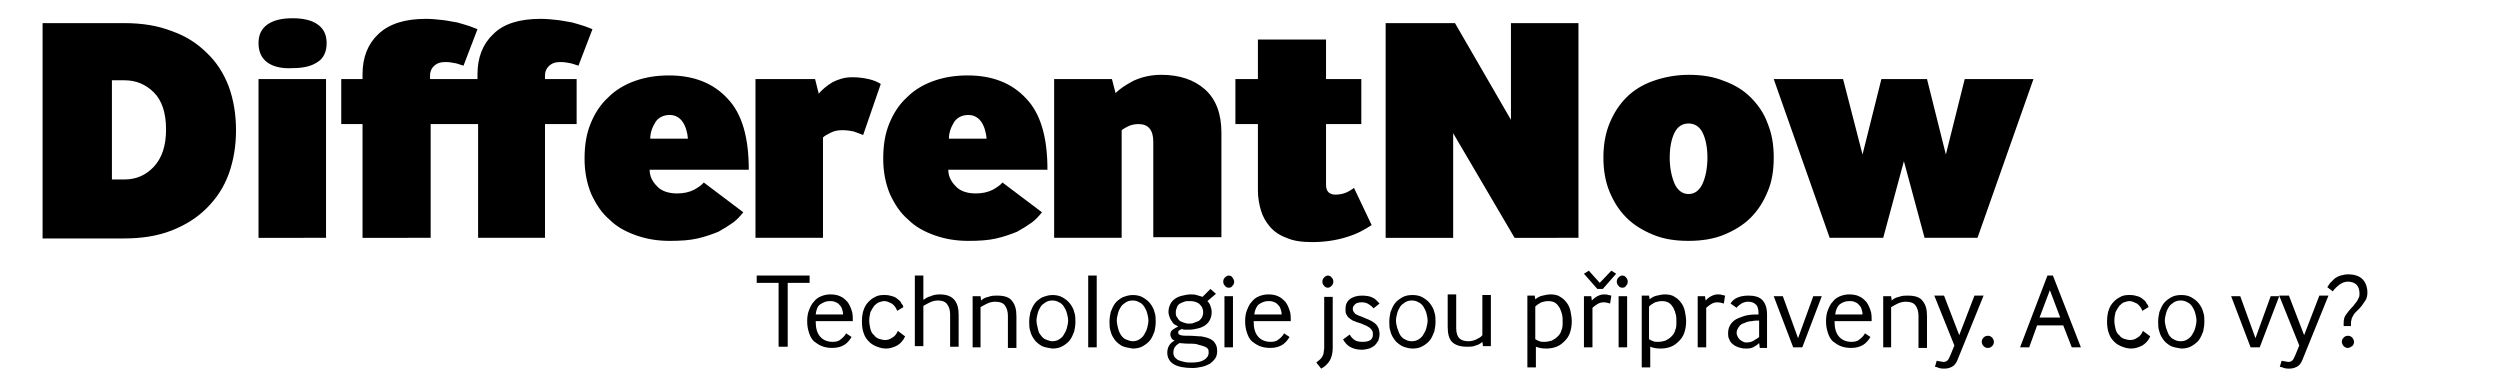 <svg xmlns="http://www.w3.org/2000/svg" viewBox="0 0 411 64.2"><path d="M128 57.1V46.5h-3.6v-1.2h8.7v1.2h-3.6V57H128zm6.1-4.3c0 1.1.2 1.9.7 2.5.5.6 1.2.9 2.1.9.5 0 1-.1 1.3-.4.4-.3.7-.6.9-1l.9.6c-.3.5-.7 1-1.2 1.3-.5.3-1.1.5-2 .5-.6 0-1.2-.1-1.7-.3-.5-.2-.9-.5-1.3-.8-.4-.4-.6-.8-.8-1.4-.2-.6-.3-1.2-.3-1.9s.1-1.3.3-1.8c.2-.5.4-1 .8-1.4.3-.4.7-.7 1.2-.9.5-.2 1-.3 1.5-.3.6 0 1.2.1 1.6.3.5.2.8.5 1.2.9.3.4.5.8.7 1.4.2.5.2 1.1.2 1.8h-6.1zm4.5-1.1c0-.4-.1-.7-.2-1-.1-.3-.3-.5-.5-.7-.2-.2-.4-.3-.7-.4-.3-.1-.5-.1-.8-.1-.6 0-1 .2-1.5.5s-.7.9-.8 1.7h4.5zm10.2 3.6c-.3.7-.8 1.2-1.3 1.5-.6.3-1.2.5-1.8.5-.5 0-1-.1-1.5-.3-.5-.2-.9-.4-1.3-.8s-.7-.8-.9-1.4c-.2-.5-.3-1.2-.3-1.9 0-.8.1-1.5.3-2 .2-.6.5-1 .9-1.4.4-.4.8-.6 1.2-.8.5-.2.9-.2 1.4-.2.5 0 .9.1 1.2.2.4.1.7.3.9.5.3.2.5.4.6.7.2.2.3.4.3.6l-1 .6c-.2-.6-.6-1-.9-1.2-.4-.2-.8-.4-1.2-.4-.3 0-.6.1-.9.2-.3.1-.6.4-.8.6-.2.3-.4.6-.6 1-.1.4-.2.9-.2 1.4 0 .5.1 1 .2 1.4.1.4.3.8.6 1 .2.3.5.5.8.6.3.1.7.2 1 .2.4 0 .8-.1 1.2-.4.4-.2.7-.6.9-1.1l1.2.9zm1.6 1.8V45.3h1.4v4c.3-.2.7-.5 1.2-.6.4-.2.9-.3 1.5-.3 1.1 0 1.9.3 2.4.9.5.6.7 1.4.7 2.5V57h-1.4v-5.3c0-.8-.2-1.3-.5-1.7-.3-.4-.8-.6-1.5-.6-.4 0-.9.1-1.3.3-.4.2-.8.4-1.1.6v6.6h-1.4zm9.5 0v-8.4h1.3l.1.7c.3-.3.7-.5 1.2-.6.5-.2.9-.2 1.5-.2 1.2 0 2 .3 2.4.9.5.6.7 1.4.7 2.5v5.2h-1.4v-5.3c0-.7-.2-1.3-.5-1.7-.3-.4-.8-.6-1.6-.6-.4 0-.9.1-1.3.3s-.8.4-1.1.6v6.6h-1.3zm11.4-.2c-.5-.3-.9-.6-1.2-1-.3-.4-.6-.9-.7-1.4-.2-.5-.2-1.1-.2-1.6 0-.6.1-1.1.2-1.6.2-.5.4-1 .7-1.4.3-.4.7-.7 1.2-1 .5-.2 1.1-.4 1.7-.4.6 0 1.2.1 1.7.4.5.3.9.6 1.2 1 .3.4.6.9.7 1.4.2.5.2 1.1.2 1.6 0 .6-.1 1.1-.2 1.6-.2.5-.4 1-.7 1.4-.3.4-.7.7-1.2 1-.5.3-1.1.4-1.7.4-.7-.1-1.2-.2-1.7-.4zm-.2-1.8c.2.3.5.6.8.7s.7.3 1.1.3c.4 0 .8-.1 1.1-.3s.6-.4.8-.8c.2-.3.4-.7.5-1.1.1-.4.2-.8.2-1.2 0-.4-.1-.8-.2-1.2-.1-.4-.3-.8-.5-1.1-.2-.3-.5-.6-.8-.7-.3-.2-.7-.3-1.1-.3-.4 0-.8.1-1.1.3-.3.2-.6.4-.8.7-.2.3-.4.7-.5 1.1-.1.4-.2.8-.2 1.2 0 .4.1.8.2 1.2.1.5.2.9.5 1.2zm7.8 2V45.3h1.4v11.8h-1.4zm5.6-.2c-.5-.3-.9-.6-1.2-1-.3-.4-.6-.9-.7-1.4-.2-.5-.2-1.1-.2-1.6 0-.6.1-1.1.2-1.6.2-.5.4-1 .7-1.4.3-.4.7-.7 1.2-1 .5-.2 1.1-.4 1.7-.4.6 0 1.2.1 1.7.4.5.3.9.6 1.2 1 .3.4.6.9.7 1.4.2.5.2 1.1.2 1.6 0 .6-.1 1.1-.2 1.6-.2.5-.4 1-.7 1.4-.3.4-.7.7-1.2 1-.5.3-1.1.4-1.7.4-.6-.1-1.2-.2-1.7-.4zm-.2-1.8c.2.3.5.6.8.7s.7.3 1.1.3c.4 0 .8-.1 1.1-.3s.6-.4.8-.8c.2-.3.4-.7.5-1.1.1-.4.2-.8.2-1.2 0-.4-.1-.8-.2-1.2-.1-.4-.3-.8-.5-1.1-.2-.3-.5-.6-.8-.7-.3-.2-.7-.3-1.1-.3-.4 0-.8.1-1.1.3-.3.2-.6.4-.8.7-.2.3-.4.7-.5 1.1-.1.4-.2.8-.2 1.2 0 .4.1.8.2 1.2.1.5.3.9.5 1.2zm14.2-5.6c.2.2.4.5.5.8.1.3.2.6.2 1 0 .5-.1.9-.3 1.3-.2.4-.5.7-.8.9-.3.2-.7.4-1.2.5-.4.1-.9.2-1.4.2h-.6c-.2 0-.4 0-.5-.1-.2 0-.4.1-.5.2-.2.1-.2.2-.2.4s.1.3.4.4c.3.1.8.1 1.5.1s1.3.1 1.9.1c.5.1 1 .2 1.4.4.4.2.7.4.9.8.2.3.3.7.3 1.2s-.1.9-.3 1.2c-.2.3-.5.6-.9.9-.4.2-.8.4-1.3.5-.5.1-1 .2-1.5.2-1.4 0-2.4-.2-3.1-.6-.7-.4-1.1-1.1-1.1-1.9 0-.9.4-1.6 1.2-2-.2-.1-.4-.2-.5-.4-.1-.2-.2-.4-.2-.6 0-.3.1-.6.4-.8.3-.2.6-.4.9-.5-.1-.1-.3-.2-.5-.3-.2-.1-.4-.3-.5-.5s-.3-.4-.4-.7c-.1-.3-.2-.6-.2-.9 0-.5.1-.9.3-1.3.2-.4.5-.7.8-.9.3-.2.7-.4 1.2-.5.4-.1.9-.2 1.3-.2s.7 0 1 .1c.3.1.7.2 1 .3l1.3-1.3.9.8-1.4 1.2zm-3 7c-.8 0-1.3-.1-1.6-.1-.3.2-.6.4-.7.6-.2.2-.3.6-.3 1 0 .3.1.5.2.7.2.2.4.4.6.5s.6.2 1 .3c.4.1.8.1 1.2.1.8 0 1.5-.1 2-.4.5-.3.8-.7.8-1.2 0-.2 0-.5-.1-.6-.1-.2-.3-.3-.5-.4-.2-.1-.6-.2-1-.3-.4-.2-1-.2-1.6-.2zm-2.1-4.5c.1.2.3.4.4.6.2.2.4.3.7.4.3.1.6.2.9.2.3 0 .6 0 .8-.1.3-.1.5-.2.8-.3.2-.1.4-.3.6-.6.1-.2.2-.5.2-.9 0-.3-.1-.6-.2-.8-.1-.2-.3-.4-.5-.6-.2-.1-.5-.3-.7-.3-.3-.1-.6-.1-.9-.1-.3 0-.6 0-.8.1-.3.1-.5.2-.7.3-.2.1-.4.3-.5.6s-.2.5-.2.8c0 .3 0 .5.1.7zm8.6-4.7c-.2 0-.5-.1-.6-.3-.2-.2-.3-.4-.3-.7 0-.3.1-.5.3-.7s.4-.3.6-.3.5.1.6.3.3.4.3.7c0 .3-.1.5-.3.7-.1.2-.3.3-.6.3zm-.7 9.8v-8.4h1.4v8.4h-1.4zm4.8-4.3c0 1.1.2 1.9.7 2.5.5.6 1.2.9 2.1.9.5 0 1-.1 1.3-.4.4-.3.7-.6.9-1l.9.6c-.3.5-.7 1-1.2 1.3-.5.3-1.1.5-2 .5-.6 0-1.2-.1-1.7-.3-.5-.2-.9-.5-1.3-.8-.4-.4-.6-.8-.8-1.4-.2-.6-.3-1.2-.3-1.9s.1-1.3.3-1.8c.2-.5.4-1 .8-1.4.3-.4.7-.7 1.2-.9.5-.2 1-.3 1.5-.3.6 0 1.2.1 1.6.3.5.2.8.5 1.2.9.3.4.5.8.7 1.4.2.5.2 1.1.2 1.8h-6.1zm4.6-1.1c0-.4-.1-.7-.2-1-.1-.3-.3-.5-.5-.7-.2-.2-.4-.3-.7-.4-.3-.1-.5-.1-.8-.1-.6 0-1 .2-1.5.5-.4.3-.7.9-.8 1.7h4.5zm5.7 7.9c.2-.2.4-.3.6-.5.2-.2.3-.3.4-.5.1-.2.2-.4.2-.6 0-.2.1-.5.1-.8v-8.4h1.4v8.4c0 .9-.2 1.6-.5 2.1s-.8 1-1.4 1.3l-.8-1zm1.9-12.3c-.2 0-.5-.1-.6-.3-.2-.2-.3-.4-.3-.7 0-.3.1-.5.3-.7s.4-.3.6-.3c.2 0 .5.1.6.3.2.2.3.4.3.7 0 .3-.1.5-.3.7-.2.2-.4.3-.6.3zm3.6 7.7c.2.4.5.7.8.9.3.2.7.3 1.3.3 1.2 0 1.7-.4 1.7-1.2 0-.2 0-.5-.1-.6-.1-.2-.2-.3-.4-.5-.2-.1-.4-.3-.7-.4-.3-.1-.6-.3-1-.4-.4-.1-.8-.3-1.1-.4-.3-.2-.5-.3-.7-.5-.2-.2-.3-.4-.4-.6-.1-.2-.1-.5-.1-.8 0-.7.2-1.2.7-1.6.5-.4 1.2-.6 2-.6.7 0 1.3.1 1.7.3.5.2.8.6 1.2 1l-1 .8c-.2-.3-.5-.5-.8-.7-.3-.2-.7-.3-1.1-.3-.5 0-.9.1-1.1.3-.2.2-.4.4-.4.7 0 .2 0 .3.1.5.1.1.2.3.3.4l.6.3c.3.1.6.2 1 .4.8.3 1.4.6 1.8 1 .4.4.6 1 .6 1.6 0 .4-.1.8-.2 1.1-.2.3-.4.6-.6.8-.3.2-.6.4-.9.5-.4.1-.8.2-1.2.2-.8 0-1.5-.2-2-.5s-.8-.7-1.1-1.2l1.1-.8zm8.6 1.9c-.5-.3-.9-.6-1.2-1-.3-.4-.6-.9-.7-1.4-.2-.5-.2-1.1-.2-1.6 0-.6.1-1.1.2-1.6.2-.5.4-1 .7-1.4.3-.4.7-.7 1.2-1s1.1-.4 1.7-.4c.6 0 1.2.1 1.7.4s.9.6 1.2 1c.3.4.6.9.7 1.4.2.5.2 1.1.2 1.6 0 .6-.1 1.1-.2 1.6-.2.5-.4 1-.7 1.4-.3.4-.7.7-1.2 1-.5.3-1.1.4-1.7.4s-1.2-.2-1.7-.4zm-.3-1.8c.2.3.5.6.8.7.3.2.7.3 1.1.3.4 0 .8-.1 1.1-.3.3-.2.6-.4.8-.8.2-.3.4-.7.5-1.1.1-.4.2-.8.2-1.2 0-.4-.1-.8-.2-1.2-.1-.4-.3-.8-.5-1.1s-.5-.6-.8-.7c-.3-.2-.7-.3-1.1-.3-.4 0-.8.1-1.1.3-.3.2-.6.4-.8.7-.2.3-.4.7-.5 1.1-.1.4-.2.8-.2 1.2 0 .4.1.8.2 1.2.2.5.3.9.5 1.2zm9.2-1.1c0 .7.2 1.3.5 1.6.3.3.8.5 1.5.5.4 0 .9-.1 1.3-.3.4-.2.8-.4 1-.7v-6.6h1.4v8.4h-1.3l-.1-.7c-.3.3-.7.5-1.1.6-.4.2-.9.2-1.5.2-1.1 0-1.9-.3-2.4-.8s-.7-1.4-.7-2.5v-5.3h1.4V54zm11.7 6.4V48.6h1.2l.1.6c.4-.3.7-.5 1.2-.6s.8-.2 1.3-.2c.6 0 1.2.1 1.6.4.4.2.8.6 1.1 1 .3.4.5.9.6 1.4.1.5.2 1.1.2 1.6 0 .7-.1 1.3-.3 1.9-.2.6-.5 1-.9 1.4-.4.4-.8.7-1.3.9-.5.2-1.1.3-1.7.3-.7 0-1.2-.1-1.7-.3v3.4h-1.4zm1.4-4.6c.1.1.3.2.6.3.2.1.5.1.8.1.4 0 .9-.1 1.2-.2.4-.2.7-.4 1-.7.3-.3.5-.6.6-1 .2-.4.2-.9.2-1.4 0-.4 0-.8-.1-1.2-.1-.4-.2-.7-.4-1.1-.2-.3-.4-.6-.7-.8s-.7-.3-1.2-.3c-.4 0-.7.1-1.1.2-.4.2-.7.4-1 .7v5.4zm7.9 1.3v-8.4h1.2l.1.7c.2-.2.5-.5.9-.7.4-.2.7-.3 1.1-.3.3 0 .5 0 .7.1.2 0 .4.1.5.1l-.2 1.3c-.3-.1-.7-.2-1.1-.2-.3 0-.7.1-1 .3-.3.2-.6.4-.8.6v6.5h-1.4zm2.2-9.6l-2.2-2.5.8-.5 1.8 2 1.9-2 .8.5-2.2 2.5h-.9zm4.1-.2c-.2 0-.5-.1-.6-.3-.2-.2-.3-.4-.3-.7 0-.3.1-.5.3-.7.2-.2.4-.3.6-.3.2 0 .5.1.6.3.2.2.3.4.3.7 0 .3-.1.5-.3.7-.1.2-.3.3-.6.3zm-.6 9.8v-8.4h1.4v8.4h-1.4zm3.8 3.3V48.6h1.2l.1.6c.4-.3.7-.5 1.2-.6s.8-.2 1.3-.2c.6 0 1.2.1 1.6.4.4.2.8.6 1.1 1 .3.4.5.9.6 1.4.1.5.2 1.1.2 1.6 0 .7-.1 1.3-.3 1.9-.2.6-.5 1-.9 1.4-.4.4-.8.7-1.3.9-.5.2-1.1.3-1.7.3-.7 0-1.2-.1-1.7-.3v3.4h-1.4zm1.3-4.6c.1.1.3.2.6.3.2.1.5.1.8.1.4 0 .9-.1 1.2-.2.4-.2.7-.4 1-.7.3-.3.5-.6.6-1 .2-.4.2-.9.2-1.4 0-.4 0-.8-.1-1.2-.1-.4-.2-.7-.4-1.1-.2-.3-.4-.6-.7-.8-.3-.2-.7-.3-1.2-.3-.4 0-.7.1-1.1.2-.4.2-.7.4-1 .7v5.4zm7.9 1.3v-8.4h1.2l.1.7c.2-.2.5-.5.9-.7.4-.2.7-.3 1.1-.3.3 0 .5 0 .7.1.2 0 .4.1.5.1l-.2 1.3c-.3-.1-.7-.2-1.1-.2-.3 0-.7.1-1 .3-.3.2-.6.4-.8.6v6.5h-1.4zm10.2 0l-.1-.7c-.3.3-.6.5-1 .7-.4.2-.8.2-1.3.2-.4 0-.7-.1-1.1-.2-.3-.1-.7-.3-.9-.5-.3-.2-.5-.5-.6-.8-.2-.3-.2-.7-.2-1.1 0-.6.2-1.1.5-1.5.3-.4.7-.7 1.2-.9.5-.2 1-.4 1.6-.5.6-.1 1.2-.1 1.7-.1v-.1c0-.7-.1-1.2-.4-1.5-.3-.3-.7-.5-1.3-.5-.4 0-.7.1-1.1.3-.3.2-.6.4-.8.7l-1-.7c.3-.5.7-.8 1.2-1 .5-.2 1-.3 1.8-.3.9 0 1.7.2 2.2.7.5.5.8 1.3.8 2.4v5.5h-1.2zm-.1-4.4c-.4 0-.8 0-1.2.1-.4 0-.8.1-1.2.3-.4.1-.7.3-.9.6-.2.3-.4.6-.4 1 0 .3.1.5.2.7.1.2.2.3.4.5.2.1.3.2.5.3.2.1.4.1.6.1.4 0 .8-.1 1.1-.3.3-.2.7-.4.9-.6v-2.7zm5.6 4.4l-3.2-8.4h1.5l2.5 6.9 2.5-6.9h1.4l-3.2 8.4h-1.5zm6.8-4.3c0 1.1.2 1.9.7 2.5.5.6 1.2.9 2.1.9.5 0 1-.1 1.3-.4.4-.3.7-.6.9-1l.9.6c-.3.5-.7 1-1.2 1.3-.5.3-1.1.5-2 .5-.6 0-1.2-.1-1.7-.3-.5-.2-.9-.5-1.3-.8-.4-.4-.6-.8-.8-1.4-.2-.6-.3-1.2-.3-1.9s.1-1.3.3-1.8c.2-.5.4-1 .8-1.4.3-.4.7-.7 1.2-.9.5-.2 1-.3 1.5-.3.6 0 1.2.1 1.6.3.5.2.8.5 1.2.9.3.4.5.8.7 1.4.2.5.2 1.1.2 1.8h-6.1zm4.6-1.1c0-.4-.1-.7-.2-1-.1-.3-.3-.5-.5-.7-.2-.2-.4-.3-.7-.4-.3-.1-.5-.1-.8-.1-.6 0-1.1.2-1.5.5-.4.3-.7.9-.8 1.7h4.5zm3.4 5.4v-8.4h1.3l.1.7c.3-.3.7-.5 1.2-.6.5-.2.9-.2 1.5-.2 1.2 0 2 .3 2.4.9.5.6.7 1.4.7 2.5v5.2h-1.4v-5.3c0-.7-.2-1.3-.5-1.7-.3-.4-.8-.6-1.6-.6-.4 0-.9.1-1.3.3-.4.2-.8.4-1.1.6v6.6h-1.3zm8.8 2.2c.1 0 .3.1.5.1s.4.1.6.1c.3 0 .5-.1.6-.2.2-.1.3-.4.5-.8l.7-1.7-3.3-8.2h1.6l2.5 6.5 2.5-6.5h1.5l-4.3 10.6c-.2.5-.5.9-.9 1.1-.4.2-.8.3-1.2.3-.3 0-.6 0-.9-.1-.3-.1-.5-.2-.7-.2l.3-1zm8.4-2.1c-.3 0-.5-.1-.7-.3-.2-.2-.3-.5-.3-.7 0-.3.1-.5.3-.7.2-.2.4-.3.7-.3s.5.1.7.3c.2.2.3.5.3.7 0 .3-.1.5-.3.7-.2.2-.4.3-.7.3zm5.3-.1l4.5-11.8h.9l4.6 11.8h-1.5l-1.4-3.6h-4.3l-1.3 3.6h-1.5zm3.2-4.9h3.4l-1.7-4.5-1.7 4.5zm18.2 3.1c-.3.7-.8 1.2-1.3 1.5-.6.3-1.2.5-1.8.5-.5 0-1-.1-1.5-.3-.5-.2-.9-.4-1.3-.8s-.7-.8-.9-1.4c-.2-.5-.3-1.2-.3-1.9 0-.8.1-1.5.3-2 .2-.6.5-1 .9-1.4.4-.4.8-.6 1.2-.8.5-.2.9-.2 1.4-.2.5 0 .9.1 1.2.2.4.1.7.3.9.5.3.2.5.4.6.7.2.2.3.4.3.6l-1 .6c-.2-.6-.6-1-.9-1.2-.4-.2-.8-.4-1.2-.4-.3 0-.6.1-.9.2-.3.1-.6.4-.8.6-.2.3-.4.6-.6 1-.1.4-.2.9-.2 1.4 0 .5.1 1 .2 1.4.1.4.3.8.6 1 .2.3.5.5.8.6.3.1.7.2 1 .2.4 0 .8-.1 1.2-.4.4-.2.7-.6.9-1.1l1.2.9zm3.4 1.6c-.5-.3-.9-.6-1.2-1-.3-.4-.6-.9-.7-1.4-.2-.5-.2-1.1-.2-1.6 0-.6.1-1.1.2-1.6.2-.5.4-1 .7-1.4.3-.4.7-.7 1.2-1s1.1-.4 1.7-.4c.6 0 1.2.1 1.7.4s.9.6 1.2 1c.3.4.6.9.7 1.4.2.5.2 1.1.2 1.6 0 .6-.1 1.1-.2 1.6-.2.5-.4 1-.7 1.4-.3.4-.7.7-1.2 1-.5.3-1.1.4-1.7.4-.7-.1-1.2-.2-1.7-.4zm-.3-1.8c.2.3.5.6.8.7.3.2.7.3 1.1.3.4 0 .8-.1 1.1-.3s.6-.4.8-.8c.2-.3.4-.7.5-1.1.1-.4.2-.8.2-1.2 0-.4-.1-.8-.2-1.2-.1-.4-.3-.8-.5-1.1s-.5-.6-.8-.7c-.3-.2-.7-.3-1.1-.3-.4 0-.8.1-1.1.3-.3.2-.6.4-.8.7-.2.3-.4.7-.5 1.1-.1.4-.2.8-.2 1.2 0 .4.1.8.2 1.2.2.5.3.9.5 1.2zm13.4 2l-3.2-8.4h1.5l2.5 6.9 2.5-6.9h1.4l-3.2 8.4H370zm5.1 2.2c.1 0 .3.1.5.1s.4.1.6.1c.3 0 .5-.1.6-.2.2-.1.3-.4.5-.8l.7-1.7-3.3-8.2h1.6l2.5 6.5 2.5-6.5h1.5l-4.3 10.6c-.2.5-.5.9-.9 1.1-.4.2-.8.3-1.2.3-.3 0-.6 0-.9-.1-.3-.1-.5-.2-.7-.2l.3-1zm10.2-5.5v-.7c0-.6.1-1 .4-1.4s.6-.8.9-1.1c.2-.2.4-.4.5-.6.2-.2.3-.4.4-.5l.3-.6c.1-.2.1-.4.1-.7 0-.6-.2-1.1-.5-1.4-.3-.3-.8-.5-1.4-.5-.5 0-1 .2-1.4.5s-.8.7-1.1 1.1l-.9-.7c.2-.2.3-.5.5-.7l.7-.7c.3-.2.6-.4 1-.5.4-.1.8-.2 1.2-.2 1.1 0 1.9.3 2.4.8s.8 1.3.8 2.2c0 .5-.1 1-.4 1.4-.3.4-.5.8-.9 1.2l-.7.7c-.2.2-.3.4-.4.6-.1.2-.2.3-.2.5 0 .1-.1.3-.1.5v.6h-1.2zm.7 3.4c-.3 0-.5-.1-.7-.3-.2-.2-.3-.5-.3-.7 0-.3.1-.5.3-.7.2-.2.4-.3.7-.3s.5.1.7.3c.2.2.3.5.3.7 0 .3-.1.5-.3.7-.3.2-.5.3-.7.3zM7 39.1V3.8h13.4c2.9 0 5.5.4 7.8 1.3 2.3.8 4.2 2 5.8 3.6 1.6 1.5 2.8 3.4 3.6 5.5.8 2.2 1.2 4.6 1.2 7.2 0 2.6-.4 5-1.2 7.2-.8 2.2-2 4-3.6 5.6-1.6 1.6-3.5 2.8-5.8 3.7-2.3.9-4.9 1.3-7.8 1.3H7zm11.4-9.6h2.1c1.9 0 3.5-.7 4.8-2.1 1.3-1.4 2-3.4 2-6.1 0-2.8-.7-4.8-2-6.1-1.3-1.3-2.9-2-4.8-2h-2.1v16.3zM44 10.3c-1-.7-1.5-1.8-1.5-3.2 0-1.4.5-2.4 1.5-3.1 1-.7 2.4-1 4.1-1 1.7 0 3.1.3 4.1 1 1 .7 1.5 1.7 1.5 3.1 0 1.4-.5 2.5-1.5 3.1-1 .7-2.4 1-4.1 1-1.7.1-3.1-.2-4.1-.9zm-1.5 28.8V13h11.1v26.1H42.5zm17.1 0V20.4h-3.5V13h3.5v-.8c0-2.8.9-5 2.6-6.6C64 3.9 66.6 3.1 70 3.1c1 0 1.9.1 2.8.2.9.1 1.7.3 2.4.4.7.2 1.4.4 2 .6.6.2 1 .4 1.3.5l-2.3 6c-.4-.1-.8-.3-1.3-.4-.5-.1-1-.2-1.7-.2-.8 0-1.4.2-1.9.7-.4.4-.6.9-.6 1.5v.6h7.8v-.8c0-2.8.9-5 2.6-6.6 1.7-1.7 4.3-2.5 7.8-2.5 1 0 1.9.1 2.8.2.9.1 1.7.3 2.4.4.7.2 1.4.4 2 .6.6.2 1 .4 1.3.5l-2.3 6c-.4-.1-.8-.3-1.3-.4-.5-.1-1-.2-1.7-.2-.8 0-1.4.2-1.9.7-.4.4-.6.9-.6 1.5v.6h5.2v7.4h-5.2v18.7h-11V20.4h-7.8v18.7H59.6zm47.2-11.2c0 1 .4 1.9 1.2 2.7.7.8 1.9 1.2 3.3 1.2 1.1 0 2-.2 2.8-.6.7-.4 1.3-.8 1.6-1.2l6.5 4.9c-.5.6-1 1.2-1.7 1.7s-1.5 1-2.4 1.5c-1 .4-2.1.8-3.4 1.1-1.3.3-2.8.4-4.6.4-2 0-3.8-.3-5.5-.9-1.7-.6-3.2-1.4-4.4-2.6-1.3-1.1-2.2-2.5-3-4.2-.7-1.7-1.1-3.6-1.1-5.8 0-2.2.3-4.1 1-5.8.7-1.7 1.6-3.1 2.9-4.3 1.2-1.2 2.7-2.1 4.4-2.7 1.7-.6 3.5-.9 5.6-.9 4.1 0 7.3 1.3 9.6 3.8 2.4 2.5 3.5 6.4 3.5 11.7h-16.3zm6.3-5.1c-.1-1.1-.4-2.1-.9-2.8-.5-.7-1.2-1.1-2.1-1.1-1 0-1.8.4-2.3 1.1-.5.8-.9 1.7-.9 2.8h6.2zm11.1 16.3V13h9.8l.6 2.4c.6-.7 1.3-1.3 2.3-1.9 1-.5 2-.8 3.2-.8.9 0 1.8.1 2.7.3.9.2 1.5.5 2 .8l-2.9 8.4c-.5-.2-1-.4-1.6-.6-.5-.1-1.2-.2-1.8-.2-.7 0-1.3.1-1.9.4-.6.3-1 .5-1.3.8v16.5h-11.1zm31.7-11.2c0 1 .4 1.9 1.2 2.7.7.8 1.9 1.2 3.3 1.2 1.1 0 2-.2 2.8-.6.7-.4 1.3-.8 1.6-1.2l6.5 4.9c-.5.6-1 1.2-1.7 1.7s-1.5 1-2.4 1.5c-1 .4-2.1.8-3.4 1.1-1.3.3-2.8.4-4.6.4-2 0-3.8-.3-5.5-.9-1.7-.6-3.2-1.4-4.4-2.6-1.3-1.1-2.2-2.5-3-4.2-.7-1.7-1.1-3.6-1.1-5.8 0-2.2.3-4.1 1-5.8.7-1.7 1.6-3.1 2.9-4.3 1.2-1.2 2.7-2.1 4.4-2.7 1.7-.6 3.5-.9 5.6-.9 4.1 0 7.3 1.3 9.6 3.8 2.4 2.5 3.5 6.4 3.5 11.7h-16.3zm6.3-5.1c-.1-1.1-.4-2.1-.9-2.8-.5-.7-1.2-1.1-2.1-1.1-1 0-1.8.4-2.3 1.1-.5.8-.9 1.7-.9 2.8h6.2zm11.1 16.3V13h9.5l.6 2.3c.7-.7 1.6-1.3 2.9-2 1.3-.6 2.8-1 4.6-1 3 0 5.4.8 7.2 2.4 1.8 1.6 2.7 4 2.7 7.1V39h-11.2V23.3c0-1.9-.8-2.9-2.4-2.9-.6 0-1.1.1-1.6.3-.4.2-.8.4-1.2.7v17.7h-11.1zm29.8-18.7V13h3.7V6.5H218V13h5.8v7.4H218v9.9c0 .6.1 1 .4 1.3.2.2.6.4 1.1.4.6 0 1.2-.1 1.7-.3.5-.2 1-.5 1.4-.8l2.9 6.1c-1.2.8-2.5 1.5-4.2 2-1.6.5-3.5.8-5.6.8-1.7 0-3.1-.2-4.2-.7-1.1-.4-2-1-2.7-1.8-.7-.8-1.2-1.7-1.5-2.7-.3-1-.5-2.1-.5-3.3V20.4h-3.7zm24.7 18.7V3.8h11.4l9.2 15.9V3.8h11.1v35.3H249l-10.1-17.2v17.2h-11.1zm39.6-3.3c-1.2-1.2-2.1-2.6-2.8-4.3-.7-1.7-1-3.6-1-5.6 0-2 .3-3.9 1-5.6.7-1.7 1.6-3.1 2.8-4.3 1.2-1.2 2.7-2.1 4.4-2.7s3.7-1 5.8-1c2.2 0 4.1.3 5.8 1 1.7.6 3.2 1.5 4.4 2.7 1.2 1.2 2.2 2.6 2.8 4.3.7 1.7 1 3.5 1 5.6 0 2.1-.3 4-1 5.6-.7 1.7-1.6 3.1-2.8 4.3-1.2 1.2-2.7 2.1-4.4 2.8-1.7.7-3.7 1-5.8 1-2.2 0-4.1-.3-5.8-1s-3.2-1.6-4.4-2.8zm7.9-5.6c.5 1.1 1.3 1.7 2.3 1.7 1 0 1.8-.6 2.3-1.7.5-1.1.8-2.6.8-4.3 0-1.7-.3-3.1-.8-4.1-.5-1-1.3-1.5-2.3-1.5-1 0-1.8.5-2.3 1.5-.5 1-.8 2.4-.8 4.1 0 1.7.3 3.1.8 4.3zm25.5 8.9L291.6 13H303l3.2 12.4 3.1-12.4h7.5l3.1 12.4L323 13h11.3l-9.2 26.1h-8.7L313 26.5l-3.4 12.6h-8.8z"/></svg>